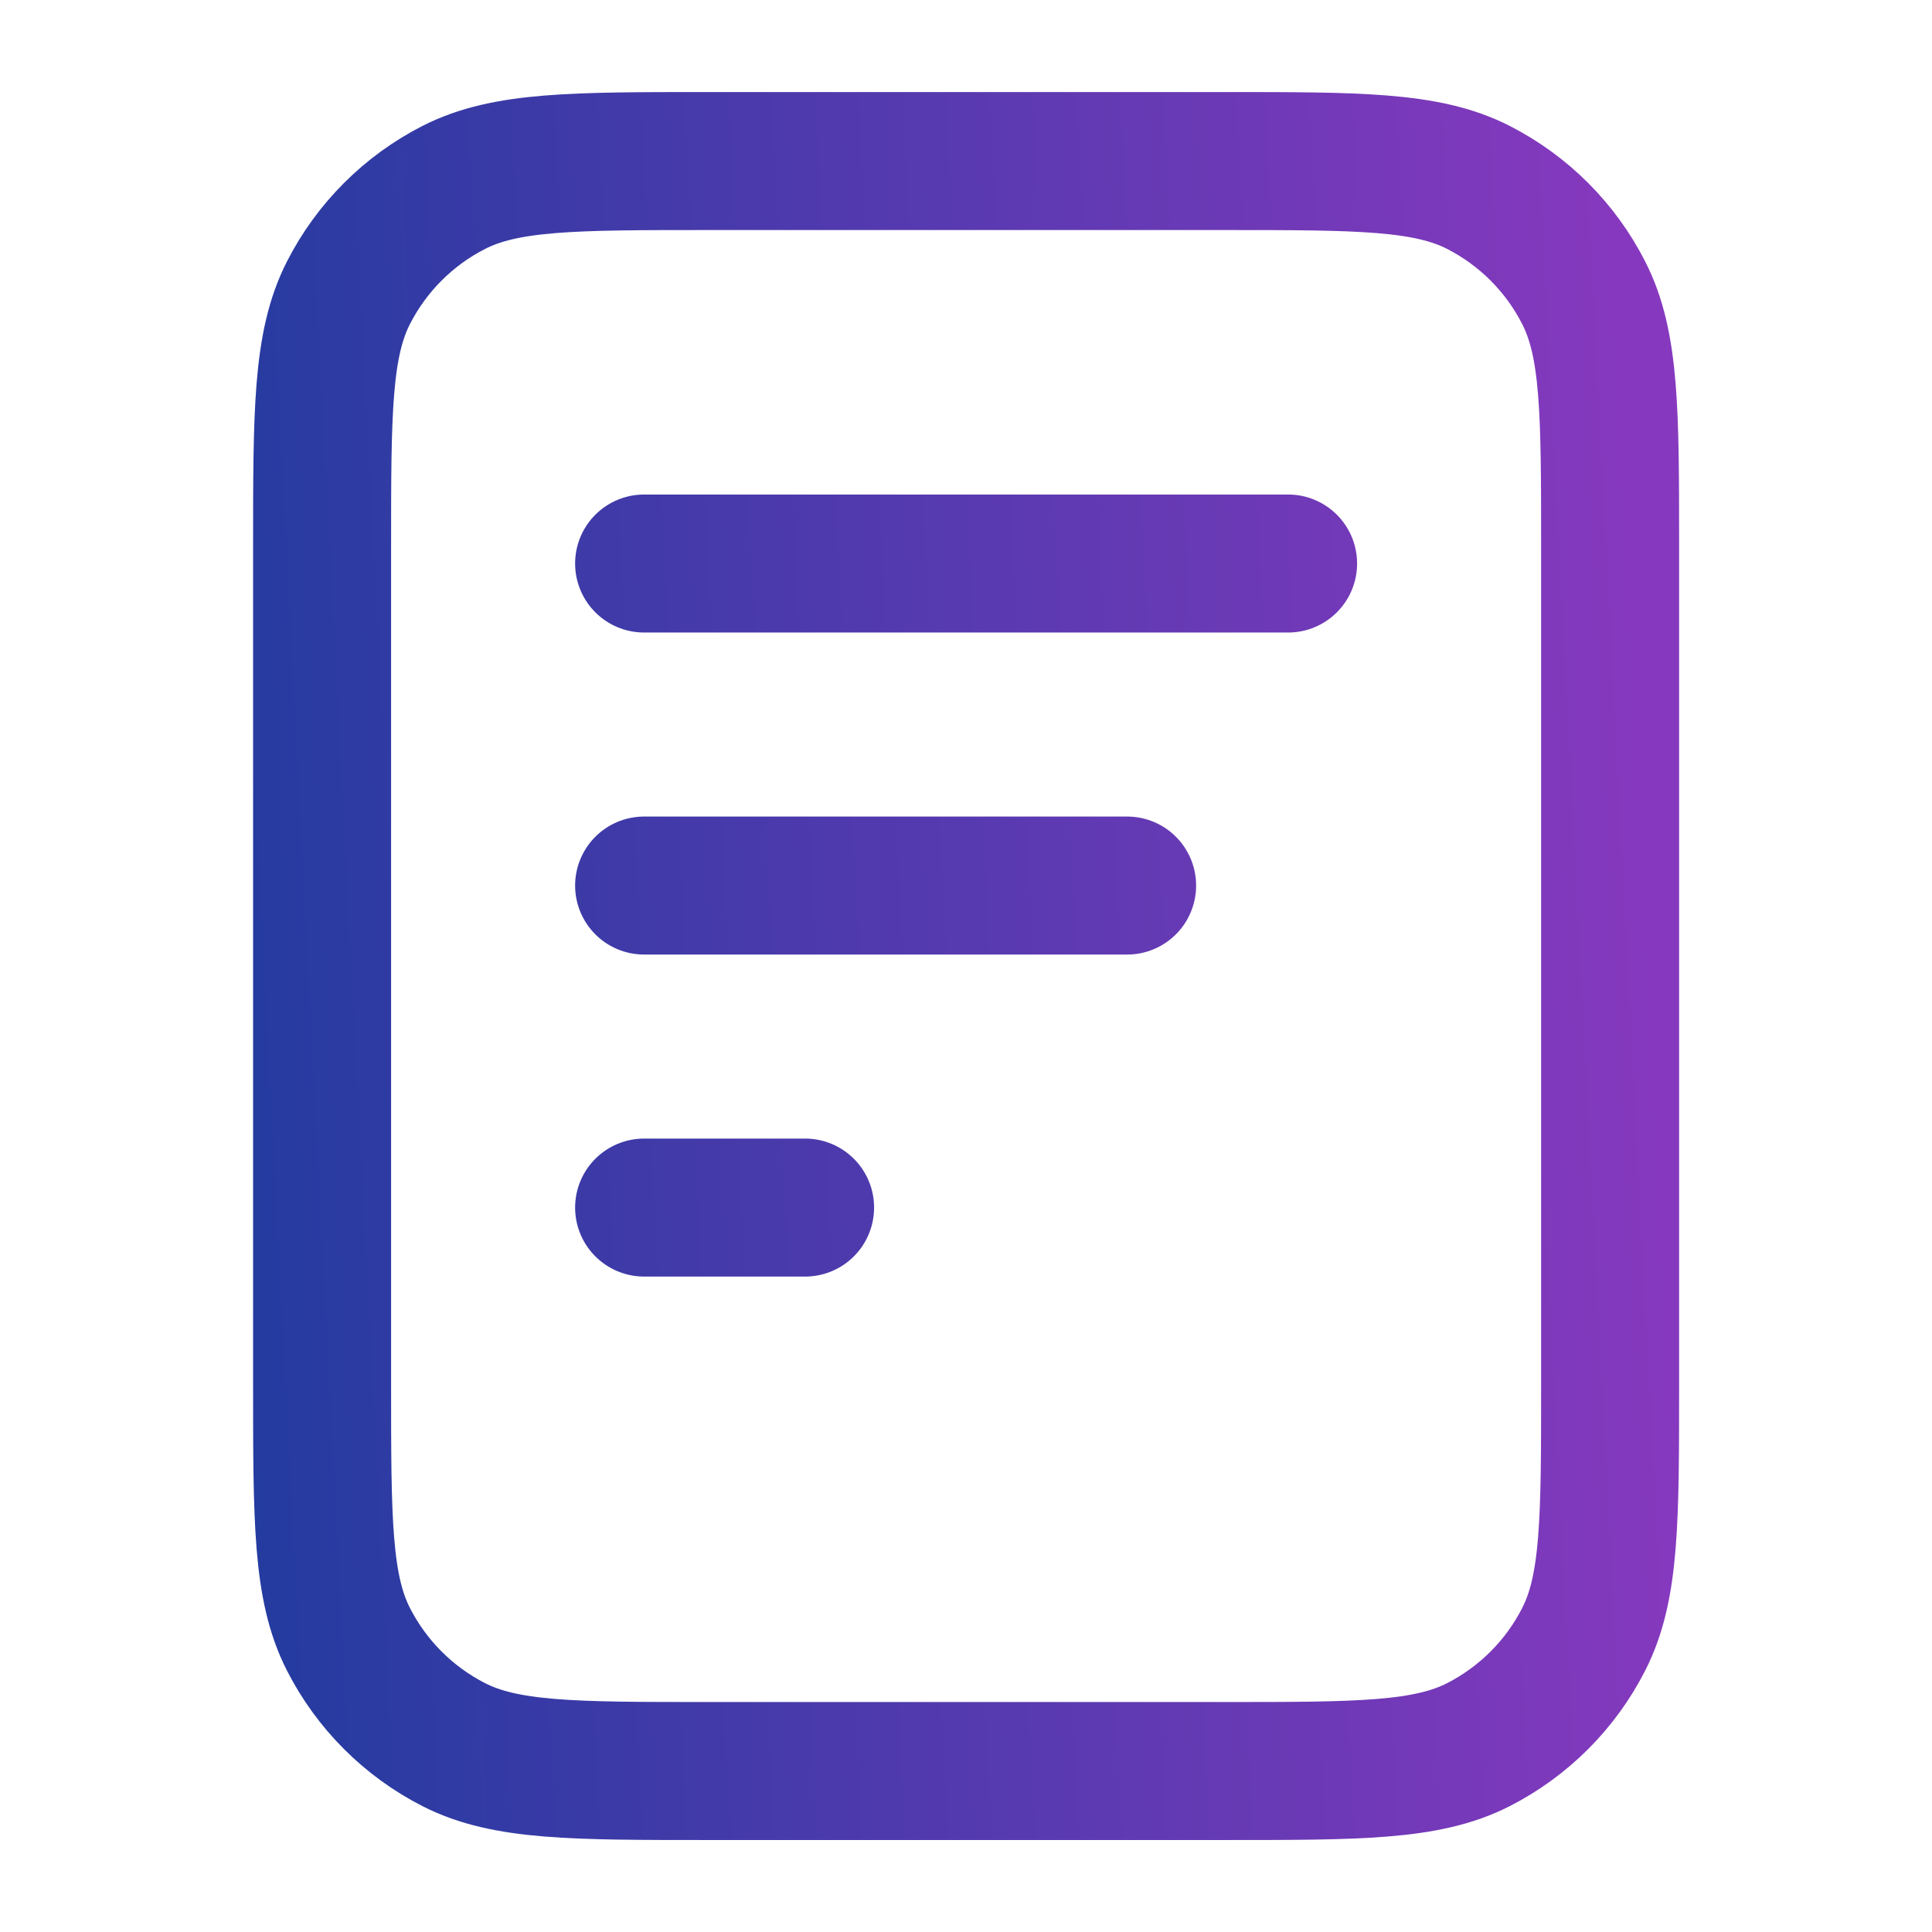 <svg xmlns="http://www.w3.org/2000/svg" width="28" height="28" viewBox="0 0 28 28" fill="none"><path d="M16.335 12.834H9.335M11.668 17.501H9.335M18.668 8.167H9.335M23.335 7.934V20.067C23.335 22.027 23.335 23.008 22.953 23.756C22.618 24.415 22.082 24.95 21.424 25.286C20.675 25.667 19.695 25.667 17.735 25.667H10.268C8.308 25.667 7.328 25.667 6.579 25.286C5.92 24.95 5.385 24.415 5.049 23.756C4.668 23.008 4.668 22.027 4.668 20.067V7.934C4.668 5.974 4.668 4.994 5.049 4.245C5.385 3.586 5.92 3.051 6.579 2.715C7.328 2.334 8.308 2.334 10.268 2.334H17.735C19.695 2.334 20.675 2.334 21.424 2.715C22.082 3.051 22.618 3.586 22.953 4.245C23.335 4.994 23.335 5.974 23.335 7.934Z" stroke="url(#paint0_linear_1632_18355)" stroke-width="2" stroke-linecap="round" stroke-linejoin="round"></path><defs><linearGradient id="paint0_linear_1632_18355" x1="1.615" y1="34.301" x2="24.917" y2="33.102" gradientUnits="userSpaceOnUse"><stop stop-color="#173B9C"></stop><stop offset="1" stop-color="#8639BE"></stop></linearGradient></defs></svg>